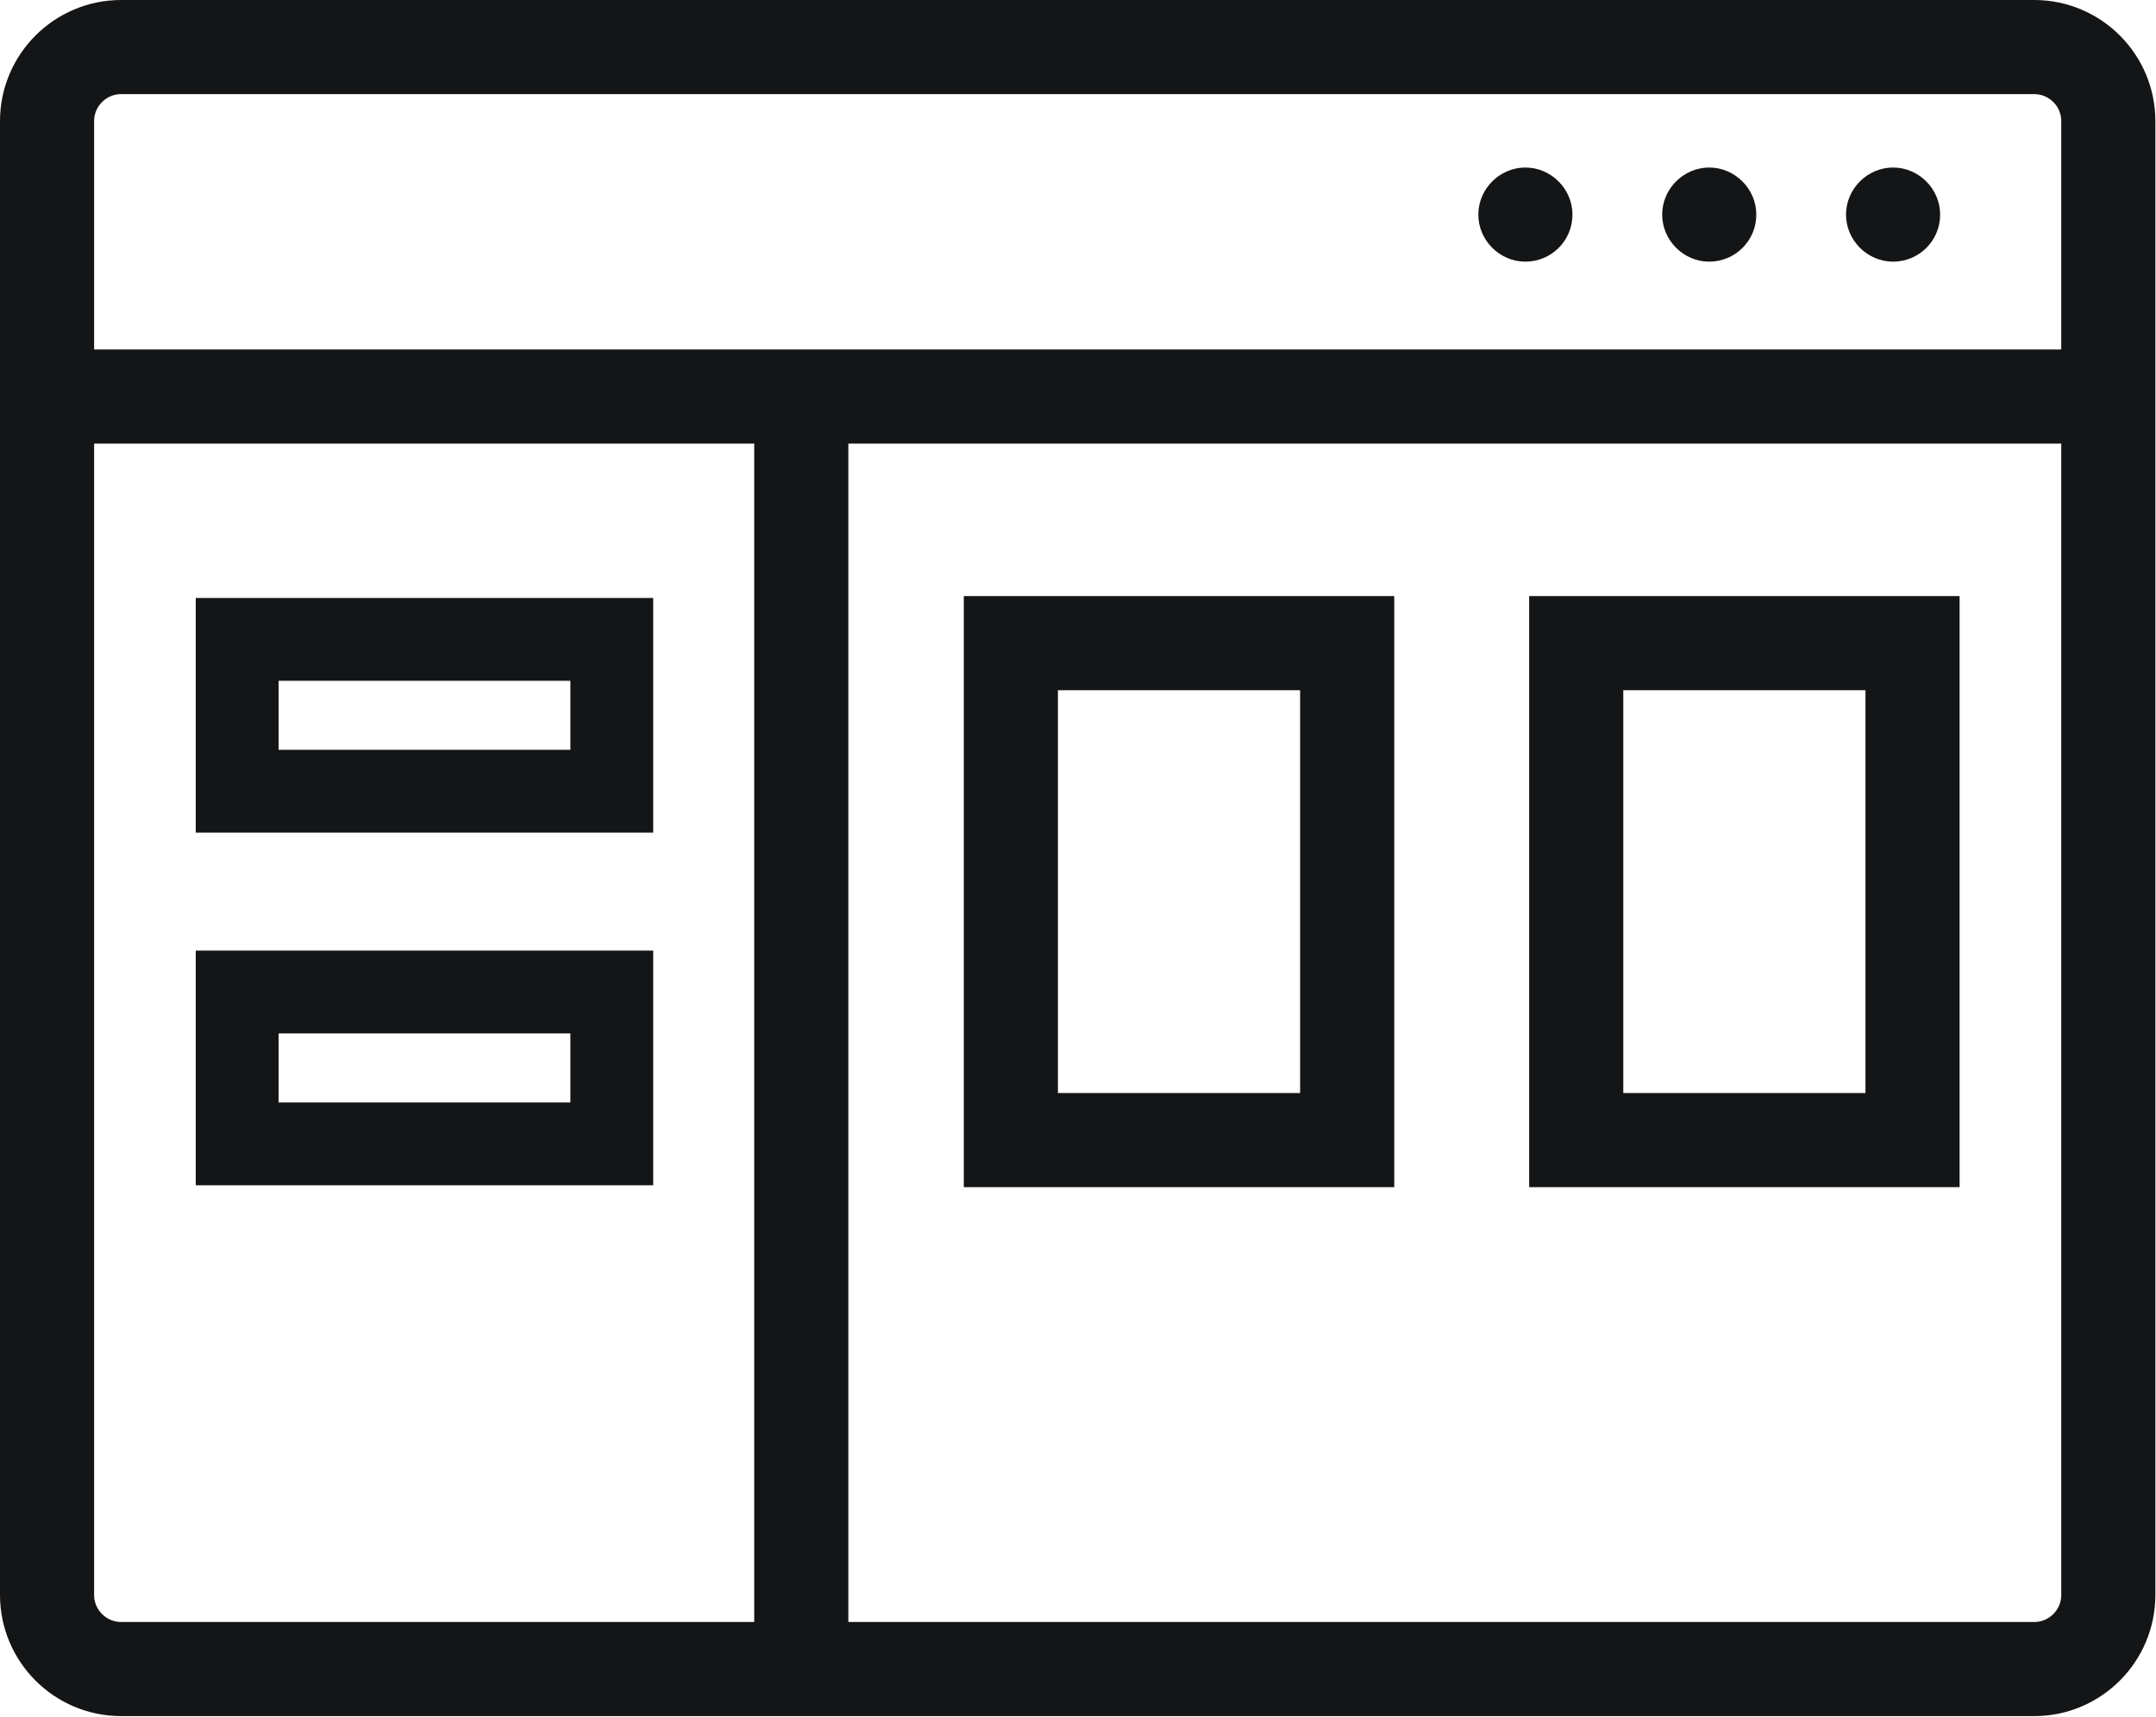 <?xml version="1.0" encoding="UTF-8"?><svg id="Layer_2" xmlns="http://www.w3.org/2000/svg" viewBox="0 0 34.36 27.36"><defs><style>.cls-1{stroke-width:1.5px;}.cls-1,.cls-2{fill:none;stroke:#141516;stroke-miterlimit:10;}.cls-2{stroke-width:1.32px;}.cls-3{fill:#141516;stroke-width:0px;}</style></defs><g id="Layer_1-2"><path class="cls-1" d="m1.93.75h30.49c.65,0,1.18.53,1.18,1.18v23.49c0,.65-.53,1.18-1.18,1.18H1.93c-.65,0-1.18-.53-1.18-1.18V1.93c0-.65.53-1.18,1.18-1.18Z"/><path class="cls-3" d="m27.99,3.42c0,.42-.34.75-.75.75s-.75-.34-.75-.75.34-.75.75-.75.75.34.75.75"/><path class="cls-3" d="m25.06,3.42c0,.42-.34.75-.75.75s-.75-.34-.75-.75.34-.75.75-.75.75.34.75.75"/><path class="cls-3" d="m30.92,3.42c0,.42-.34.75-.75.75s-.75-.34-.75-.75.34-.75.75-.75.75.34.75.75"/><line class="cls-1" x1=".75" y1="6.32" x2="33.61" y2="6.32"/><line class="cls-1" x1="12.77" y1="6.13" x2="12.77" y2="26.17"/><rect class="cls-2" x="3.78" y="10.19" width="5.97" height="2.42"/><rect class="cls-2" x="3.78" y="15.81" width="5.97" height="2.42"/><rect class="cls-1" x="16.11" y="10.25" width="5.36" height="7.92"/><rect class="cls-1" x="25.12" y="10.25" width="5.36" height="7.92"/></g></svg>